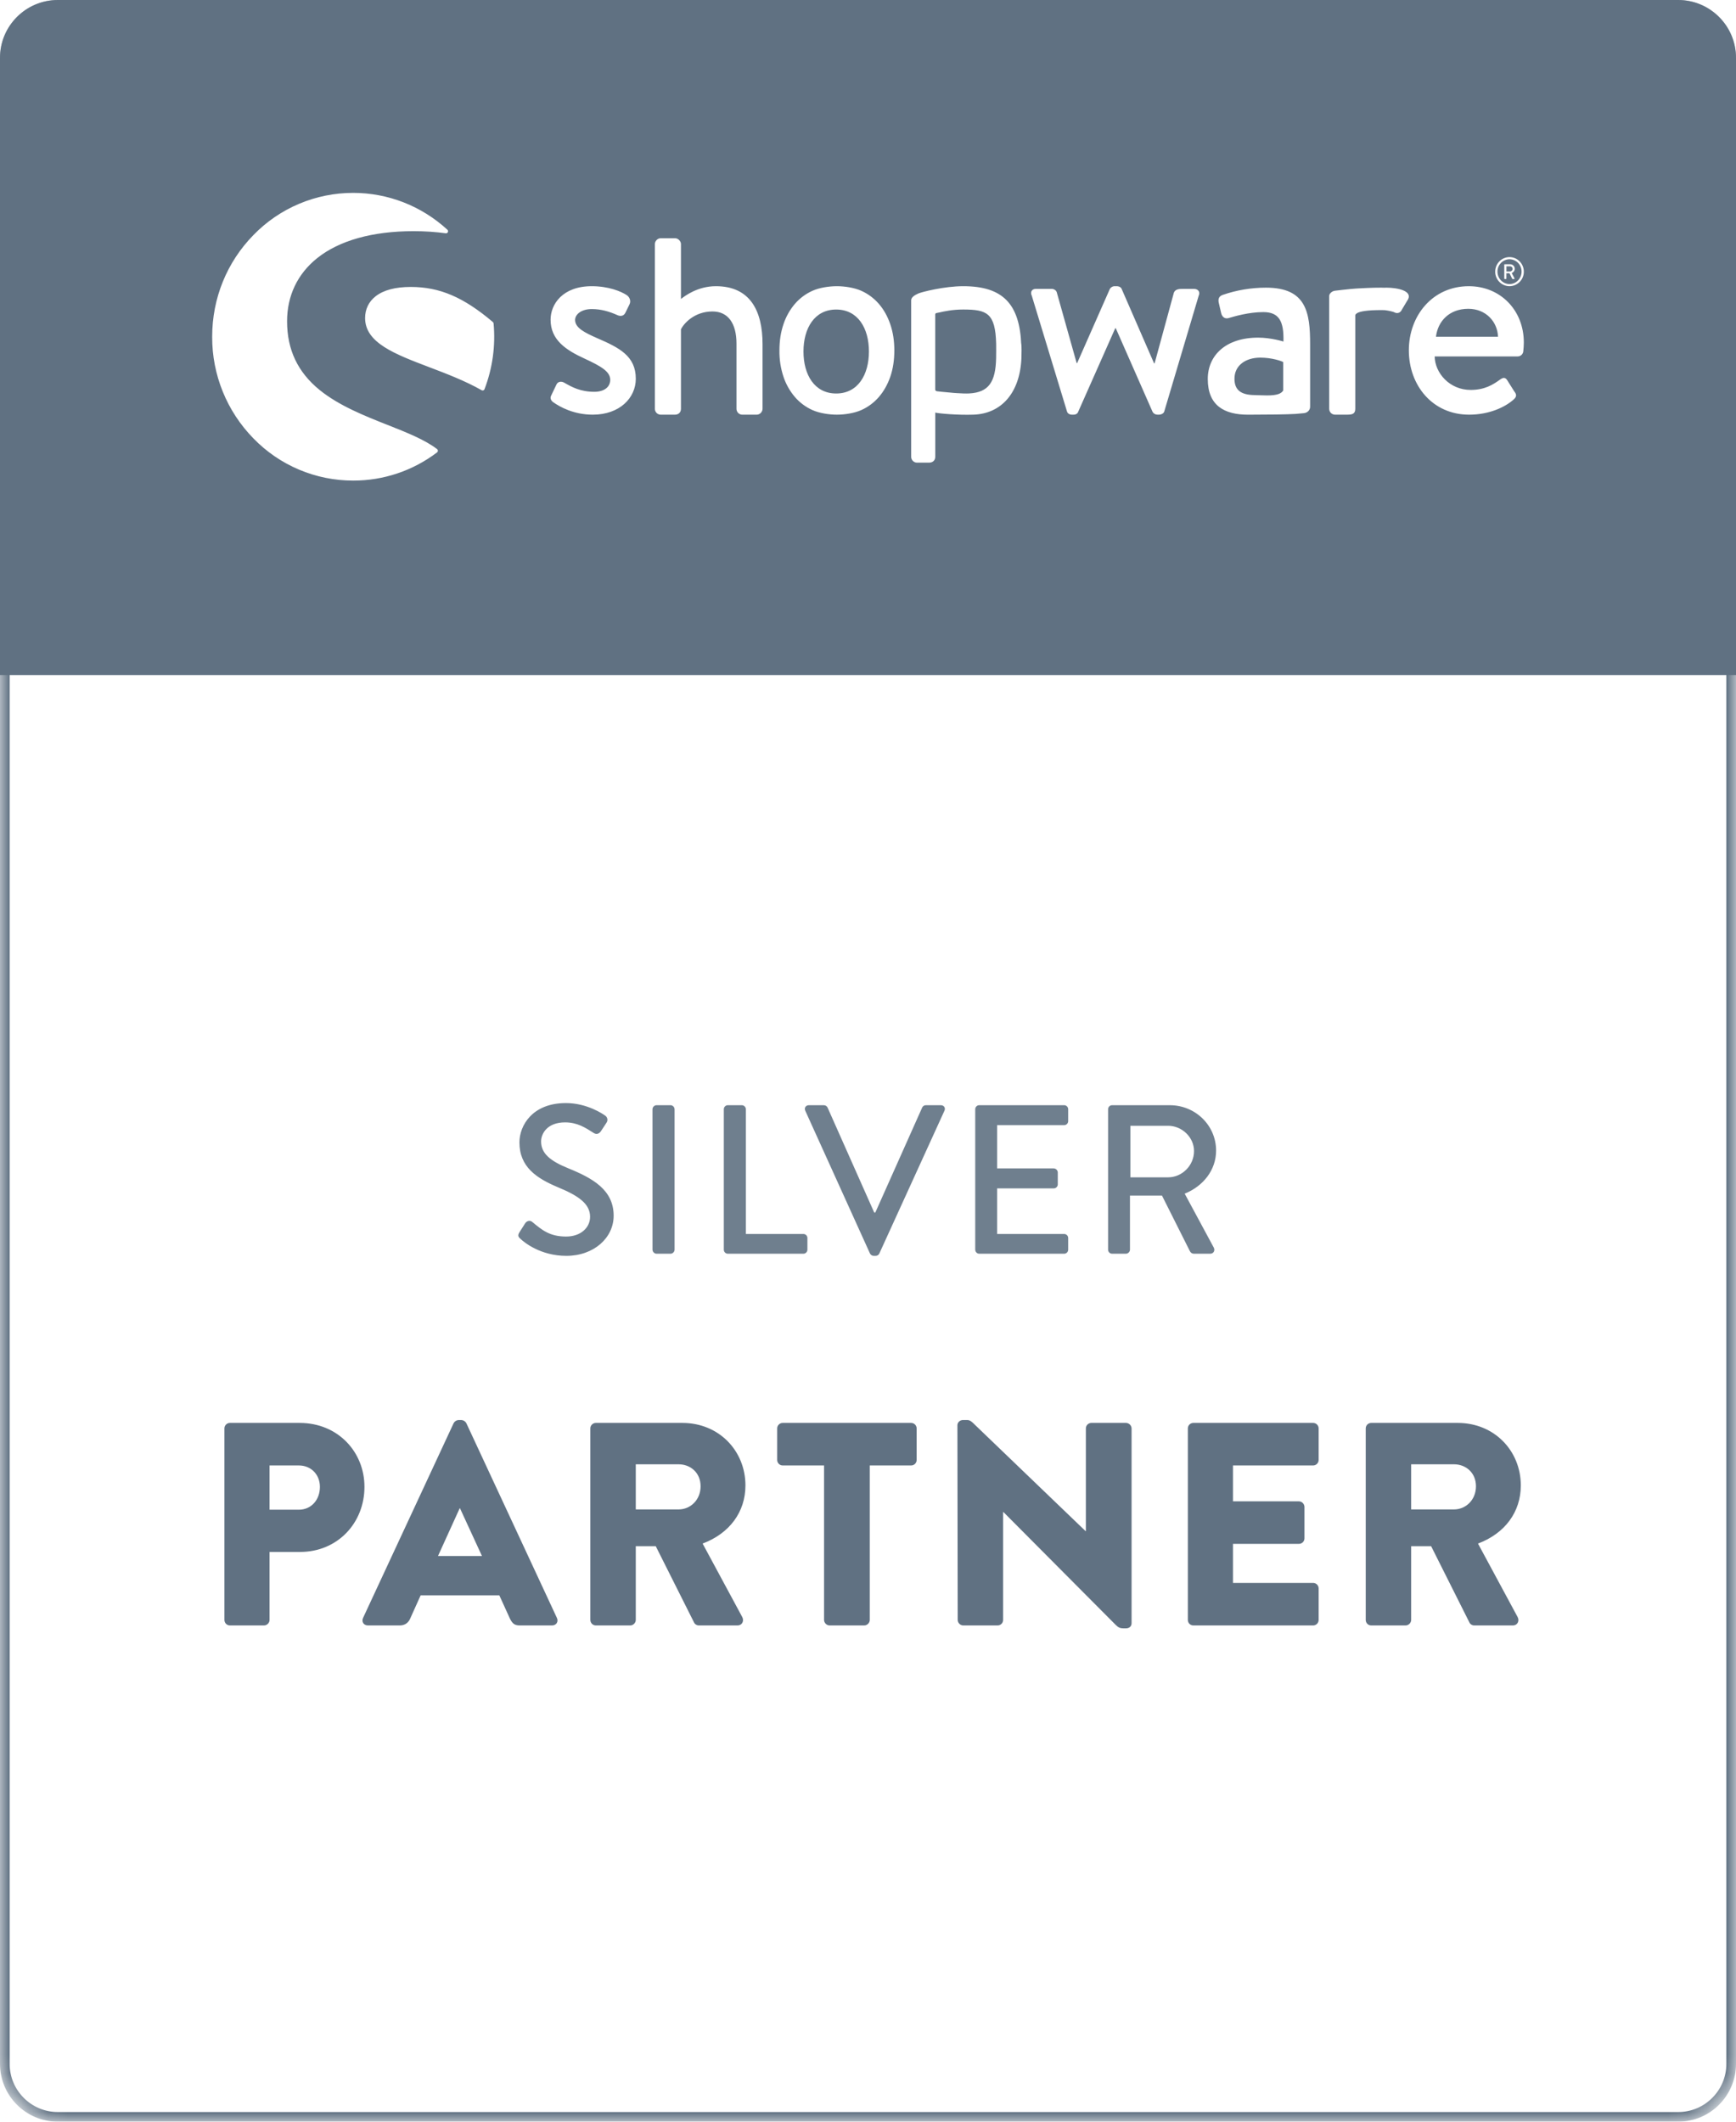 <svg width="90" height="110" viewBox="0 0 90 110" fill="none" xmlns="http://www.w3.org/2000/svg">
<mask id="mask0_162_113" style="mask-type:alpha" maskUnits="userSpaceOnUse" x="0" y="0" width="90" height="110">
<path d="M87 0H3C1.343 0 0 1.343 0 3V107C0 108.657 1.343 110 3 110H87C88.657 110 90 108.657 90 107V3C90 1.343 88.657 0 87 0Z" fill="#F3FAFF"/>
</mask>
<g mask="url(#mask0_162_113)">
<path opacity="0.9" d="M26.996 64.24C27.172 64.406 28.019 65.11 29.361 65.11C30.791 65.11 31.814 64.174 31.814 63.03C31.814 61.688 30.724 61.083 29.449 60.566C28.536 60.193 28.052 59.807 28.052 59.18C28.052 58.773 28.371 58.19 29.295 58.19C29.933 58.19 30.351 58.466 30.78 58.74C30.934 58.84 31.077 58.773 31.165 58.63L31.44 58.212C31.461 58.184 31.476 58.151 31.484 58.117C31.492 58.082 31.493 58.046 31.487 58.011C31.481 57.976 31.468 57.943 31.448 57.913C31.429 57.884 31.403 57.858 31.374 57.839C31.264 57.761 30.439 57.189 29.339 57.189C27.589 57.189 26.929 58.367 26.929 59.224C26.929 60.501 27.809 61.084 28.932 61.557C30.021 62.007 30.592 62.425 30.592 63.086C30.592 63.646 30.109 64.109 29.35 64.109C28.503 64.109 28.107 63.779 27.59 63.349C27.469 63.251 27.304 63.295 27.216 63.438L26.93 63.888C26.809 64.076 26.897 64.153 26.996 64.24ZM33.828 64.79C33.828 64.9 33.926 65 34.036 65H34.763C34.873 65 34.972 64.9 34.972 64.79V57.508C34.97 57.453 34.947 57.401 34.908 57.362C34.869 57.323 34.817 57.3 34.762 57.299H34.036C33.981 57.301 33.928 57.324 33.89 57.362C33.851 57.401 33.828 57.454 33.827 57.509L33.828 64.79ZM37.525 64.79C37.525 64.9 37.613 65 37.734 65H41.65C41.677 65 41.705 64.995 41.73 64.984C41.755 64.973 41.779 64.958 41.798 64.938C41.817 64.919 41.833 64.896 41.843 64.87C41.854 64.845 41.859 64.817 41.859 64.79V64.185C41.859 64.129 41.837 64.076 41.798 64.037C41.758 63.998 41.705 63.976 41.65 63.976H38.669V57.508C38.667 57.453 38.645 57.401 38.606 57.362C38.567 57.323 38.515 57.301 38.46 57.299H37.734C37.706 57.299 37.679 57.304 37.654 57.315C37.628 57.325 37.605 57.341 37.586 57.361C37.566 57.38 37.551 57.403 37.541 57.429C37.53 57.454 37.525 57.481 37.525 57.509V64.79ZM45.103 64.989C45.136 65.055 45.213 65.109 45.29 65.109H45.4C45.439 65.109 45.477 65.097 45.511 65.076C45.544 65.055 45.57 65.025 45.587 64.989L48.964 57.585C49.03 57.443 48.942 57.3 48.777 57.3H47.997C47.957 57.299 47.918 57.31 47.885 57.332C47.851 57.353 47.825 57.384 47.809 57.42L45.379 62.865H45.323L42.903 57.42C42.886 57.385 42.859 57.355 42.826 57.334C42.793 57.313 42.755 57.301 42.716 57.3H41.936C41.77 57.3 41.682 57.443 41.748 57.586L45.103 64.989ZM50.56 64.79C50.56 64.9 50.648 65 50.769 65H55.169C55.196 65 55.224 64.995 55.249 64.984C55.275 64.973 55.297 64.958 55.317 64.938C55.336 64.919 55.352 64.896 55.362 64.87C55.373 64.845 55.378 64.817 55.378 64.79V64.185C55.378 64.157 55.372 64.13 55.362 64.105C55.351 64.079 55.336 64.056 55.316 64.037C55.297 64.017 55.274 64.002 55.248 63.992C55.223 63.981 55.195 63.976 55.168 63.976H51.693V61.612H54.63C54.685 61.612 54.739 61.59 54.778 61.55C54.817 61.511 54.839 61.458 54.839 61.402V60.786C54.837 60.731 54.814 60.679 54.775 60.64C54.736 60.601 54.684 60.578 54.629 60.577H51.693V58.334H55.169C55.196 58.334 55.224 58.328 55.249 58.318C55.275 58.307 55.297 58.292 55.317 58.272C55.336 58.253 55.352 58.23 55.362 58.204C55.373 58.179 55.378 58.151 55.378 58.124V57.508C55.378 57.48 55.372 57.453 55.362 57.428C55.351 57.402 55.336 57.379 55.316 57.36C55.297 57.34 55.274 57.325 55.248 57.315C55.223 57.304 55.195 57.299 55.168 57.299H50.768C50.74 57.299 50.713 57.304 50.688 57.315C50.662 57.325 50.639 57.341 50.62 57.361C50.6 57.38 50.585 57.403 50.575 57.429C50.564 57.454 50.559 57.481 50.559 57.509V64.79H50.56ZM57.447 64.79C57.447 64.9 57.535 65 57.657 65H58.371C58.481 65 58.581 64.9 58.581 64.79V61.985H60.241L61.682 64.856C61.726 64.945 61.792 65 61.913 65H62.738C62.925 65 63.002 64.823 62.925 64.68L61.418 61.886C62.375 61.501 63.046 60.666 63.046 59.653C63.046 58.344 61.968 57.3 60.648 57.3H57.656C57.628 57.3 57.601 57.305 57.576 57.316C57.55 57.326 57.528 57.342 57.508 57.361C57.489 57.381 57.473 57.404 57.463 57.429C57.452 57.454 57.447 57.481 57.447 57.509V64.79ZM58.602 61.04V58.367H60.56C61.275 58.367 61.902 58.961 61.902 59.676C61.902 60.434 61.275 61.039 60.56 61.039L58.602 61.04Z" fill="#607182"/>
<path d="M11.635 83.987C11.635 84.137 11.755 84.272 11.92 84.272H13.69C13.84 84.272 13.975 84.137 13.975 83.987V80.462H15.55C17.515 80.462 18.895 78.947 18.895 77.087C18.895 75.272 17.515 73.772 15.535 73.772H11.92C11.844 73.772 11.772 73.802 11.718 73.856C11.665 73.909 11.635 73.981 11.635 74.057V83.987ZM13.975 78.272V75.977H15.49C16.135 75.977 16.585 76.457 16.585 77.087C16.585 77.762 16.135 78.272 15.49 78.272H13.975ZM19.077 84.272H20.727C21.027 84.272 21.192 84.092 21.267 83.912L21.807 82.712H25.887L26.427 83.897C26.562 84.182 26.682 84.272 26.952 84.272H28.617C28.842 84.272 28.962 84.077 28.872 83.882L24.177 73.787C24.152 73.74 24.116 73.7 24.071 73.671C24.026 73.642 23.975 73.625 23.922 73.622H23.772C23.719 73.625 23.667 73.642 23.622 73.671C23.578 73.7 23.541 73.74 23.517 73.787L18.822 83.882C18.732 84.077 18.852 84.272 19.077 84.272ZM22.707 80.672L23.832 78.197H23.847L24.987 80.672H22.707ZM30.606 83.987C30.606 84.137 30.726 84.272 30.891 84.272H32.676C32.826 84.272 32.961 84.137 32.961 83.987V80.162H33.996L35.991 84.137C36.021 84.197 36.111 84.272 36.231 84.272H38.226C38.481 84.272 38.586 84.032 38.481 83.837L36.426 80.027C37.821 79.502 38.646 78.392 38.646 77.012C38.646 75.227 37.281 73.772 35.376 73.772H30.89C30.814 73.772 30.742 73.802 30.688 73.856C30.635 73.909 30.605 73.981 30.605 74.057V83.987H30.606ZM32.961 78.257V75.917H35.181C35.796 75.917 36.321 76.352 36.321 77.057C36.321 77.762 35.796 78.257 35.181 78.257H32.961ZM42.722 83.987C42.722 84.137 42.858 84.272 43.007 84.272H44.807C44.957 84.272 45.092 84.137 45.092 83.987V75.977H47.237C47.312 75.977 47.385 75.947 47.438 75.894C47.492 75.84 47.522 75.768 47.522 75.692V74.057C47.522 73.907 47.402 73.772 47.237 73.772H40.577C40.501 73.772 40.429 73.802 40.375 73.856C40.322 73.909 40.292 73.981 40.292 74.057V75.692C40.292 75.842 40.412 75.977 40.577 75.977H42.722V83.987ZM49.65 83.987C49.65 84.137 49.785 84.272 49.935 84.272H51.72C51.795 84.272 51.868 84.242 51.921 84.189C51.975 84.135 52.005 84.063 52.005 83.987V78.392H52.02L57.855 84.257C57.975 84.377 58.08 84.422 58.23 84.422H58.38C58.53 84.422 58.665 84.332 58.665 84.152V74.057C58.662 73.982 58.631 73.911 58.578 73.858C58.526 73.805 58.455 73.775 58.38 73.772H56.58C56.504 73.772 56.432 73.802 56.378 73.856C56.325 73.909 56.295 73.981 56.295 74.057V79.382H56.28L50.52 73.847C50.4 73.727 50.295 73.622 50.145 73.622H49.92C49.77 73.622 49.635 73.742 49.635 73.892L49.65 83.987ZM61.582 83.987C61.582 84.137 61.702 84.272 61.867 84.272H68.077C68.152 84.272 68.225 84.242 68.278 84.189C68.332 84.135 68.362 84.063 68.362 83.987V82.352C68.362 82.202 68.242 82.067 68.077 82.067H63.922V80.042H67.342C67.492 80.042 67.627 79.922 67.627 79.757V78.122C67.624 78.047 67.593 77.976 67.54 77.923C67.488 77.87 67.417 77.84 67.342 77.837H63.922V75.977H68.077C68.152 75.977 68.225 75.947 68.278 75.894C68.332 75.84 68.362 75.768 68.362 75.692V74.057C68.362 73.907 68.242 73.772 68.077 73.772H61.867C61.791 73.772 61.719 73.802 61.665 73.856C61.612 73.909 61.582 73.981 61.582 74.057V83.987ZM70.804 83.987C70.804 84.137 70.924 84.272 71.089 84.272H72.874C73.024 84.272 73.159 84.137 73.159 83.987V80.162H74.194L76.189 84.137C76.219 84.197 76.309 84.272 76.429 84.272H78.424C78.679 84.272 78.784 84.032 78.679 83.837L76.624 80.027C78.019 79.502 78.844 78.392 78.844 77.012C78.844 75.227 77.479 73.772 75.574 73.772H71.089C71.013 73.772 70.941 73.802 70.887 73.856C70.834 73.909 70.804 73.981 70.804 74.057V83.987ZM73.159 78.257V75.917H75.379C75.994 75.917 76.519 76.352 76.519 77.057C76.519 77.762 75.994 78.257 75.379 78.257H73.159Z" fill="#607182"/>
<path d="M87 0.25H3C1.481 0.25 0.25 1.481 0.25 3V107C0.25 108.519 1.481 109.75 3 109.75H87C88.519 109.75 89.75 108.519 89.75 107V3C89.75 1.481 88.519 0.25 87 0.25Z" stroke="#607182" stroke-width="0.5"/>
</g>
<path fill-rule="evenodd" clip-rule="evenodd" d="M3 0C1.343 0 0 1.343 0 3V35H90V3C90 1.343 88.657 0 87 0H3ZM23.194 11.91C21.852 10.678 20.118 10 18.31 10H18.311C17.347 9.999 16.392 10.192 15.504 10.567C14.616 10.942 13.812 11.492 13.141 12.184C11.76 13.593 11 15.466 11 17.458C10.991 19.429 11.761 21.325 13.141 22.732C13.812 23.424 14.616 23.974 15.504 24.349C16.392 24.724 17.347 24.917 18.311 24.916C19.881 24.919 21.408 24.405 22.658 23.455C22.671 23.445 22.682 23.432 22.689 23.417C22.697 23.402 22.701 23.386 22.701 23.369C22.701 23.352 22.697 23.336 22.689 23.321C22.682 23.306 22.671 23.293 22.658 23.283C22.023 22.795 21.087 22.424 20.095 22.032L20.094 22.032C18.914 21.565 17.578 21.036 16.573 20.221C15.436 19.297 14.883 18.132 14.883 16.657C14.883 15.335 15.421 14.204 16.439 13.387C17.581 12.47 19.309 11.985 21.439 11.985C22.027 11.985 22.59 12.023 23.11 12.095C23.132 12.098 23.155 12.094 23.175 12.082C23.194 12.072 23.21 12.055 23.219 12.034C23.229 12.013 23.231 11.99 23.227 11.968C23.222 11.946 23.211 11.925 23.194 11.91ZM52.947 17.912C52.872 15.748 51.984 14.838 49.937 14.838C48.953 14.838 47.781 15.139 47.608 15.216C47.395 15.31 47.238 15.421 47.238 15.572V23.682C47.238 23.762 47.269 23.838 47.325 23.895C47.38 23.952 47.456 23.985 47.536 23.986H48.163C48.366 23.986 48.487 23.862 48.487 23.682V21.391C48.677 21.441 49.648 21.526 50.458 21.499C51.903 21.454 52.874 20.383 52.954 18.574C52.965 18.328 52.963 17.986 52.948 17.764L52.947 17.912ZM67.921 17.851C67.921 16.195 67.723 14.914 65.635 14.914C64.872 14.913 64.114 15.04 63.392 15.288C63.236 15.346 63.138 15.447 63.18 15.677L63.307 16.224C63.349 16.411 63.476 16.541 63.674 16.497C64.012 16.397 64.746 16.181 65.494 16.181C66.312 16.181 66.566 16.656 66.538 17.707C66.538 17.707 65.903 17.505 65.225 17.505C63.547 17.505 62.615 18.426 62.615 19.65C62.615 21.032 63.475 21.5 64.703 21.5C65.704 21.5 66.735 21.487 67.163 21.46L67.605 21.42C67.791 21.398 67.921 21.258 67.921 21.085V17.851ZM35.303 12.655C35.303 12.504 35.154 12.352 35.005 12.352H34.248C34.086 12.352 33.951 12.504 33.951 12.655V21.195C33.951 21.275 33.982 21.351 34.038 21.408C34.093 21.465 34.169 21.498 34.249 21.499H34.992C35.181 21.499 35.303 21.375 35.303 21.195V17.072C35.438 16.796 35.978 16.148 36.938 16.148C37.749 16.148 38.182 16.769 38.182 17.816V21.196C38.182 21.276 38.213 21.352 38.268 21.409C38.324 21.466 38.4 21.498 38.479 21.5H39.236C39.315 21.496 39.389 21.463 39.444 21.406C39.499 21.35 39.531 21.275 39.533 21.196V17.844C39.533 16.107 38.884 14.838 37.113 14.838C36.177 14.838 35.52 15.335 35.33 15.48C35.319 15.488 35.311 15.494 35.303 15.5V12.655ZM73.005 15.507C73.208 15.079 72.465 14.914 71.87 14.914C71.85 14.914 71.831 14.915 71.812 14.916C71.799 14.917 71.787 14.918 71.774 14.918C71.719 14.916 71.665 14.914 71.608 14.914C71.365 14.914 71.129 14.919 70.904 14.929L70.683 14.939C70.154 14.962 69.828 15 69.594 15.028L69.553 15.033C69.553 15.033 69.402 15.047 69.225 15.071C69.175 15.075 69.127 15.089 69.083 15.112C69.039 15.135 69 15.167 68.968 15.205C68.932 15.245 68.91 15.295 68.91 15.355V21.195C68.91 21.274 68.941 21.351 68.996 21.408C69.052 21.465 69.128 21.497 69.207 21.499H69.829C70.086 21.499 70.262 21.471 70.262 21.195V16.342C70.262 16.305 70.32 16.257 70.352 16.237C70.505 16.144 70.871 16.077 71.608 16.077C71.665 16.077 71.723 16.078 71.78 16.08C71.949 16.097 72.216 16.15 72.303 16.2C72.438 16.268 72.6 16.228 72.681 16.048L73.005 15.507ZM32.502 15.307C32.191 15.1 31.542 14.838 30.677 14.838C29.164 14.838 28.544 15.776 28.544 16.576C28.544 17.624 29.339 18.148 30.299 18.589C31.164 18.989 31.637 19.265 31.637 19.692C31.637 20.051 31.34 20.313 30.813 20.313C30.084 20.313 29.642 20.062 29.281 19.857L29.258 19.844C29.096 19.747 28.92 19.789 28.853 19.927L28.569 20.52C28.501 20.657 28.582 20.782 28.677 20.85C29.028 21.099 29.745 21.499 30.732 21.499C32.124 21.499 32.962 20.63 32.962 19.637C32.962 18.451 32.096 18.024 30.948 17.527C30.326 17.251 29.815 17.003 29.815 16.589C29.815 16.3 30.137 16.024 30.677 16.024C31.164 16.024 31.583 16.148 32.015 16.341C32.137 16.397 32.326 16.41 32.421 16.217L32.637 15.776C32.718 15.61 32.651 15.417 32.502 15.307ZM44.652 15.076C44.3 14.918 43.8 14.838 43.386 14.838C42.971 14.838 42.473 14.917 42.121 15.076C41.768 15.235 41.465 15.46 41.211 15.753C40.947 16.063 40.746 16.421 40.618 16.808C40.478 17.218 40.408 17.672 40.408 18.168C40.401 18.632 40.472 19.094 40.618 19.534C40.746 19.919 40.948 20.275 41.211 20.584C41.461 20.874 41.772 21.105 42.121 21.261C42.473 21.419 42.971 21.499 43.386 21.499C43.8 21.499 44.3 21.419 44.652 21.261C45.001 21.105 45.312 20.874 45.562 20.584C45.815 20.291 46.013 19.941 46.155 19.535C46.295 19.128 46.365 18.673 46.365 18.168C46.365 17.672 46.295 17.218 46.154 16.808C46.013 16.398 45.816 16.046 45.562 15.753C45.307 15.46 45.004 15.235 44.652 15.076ZM79 17.761C79 16.065 77.77 14.838 76.148 14.838C74.268 14.838 73.039 16.369 73.039 18.162C73.039 19.982 74.269 21.499 76.162 21.499C77.203 21.499 78.027 21.112 78.473 20.712C78.662 20.547 78.608 20.423 78.5 20.285L78.135 19.706C78.027 19.54 77.905 19.582 77.77 19.678C77.392 19.954 76.959 20.216 76.243 20.216C75.148 20.216 74.391 19.334 74.378 18.479H78.689C78.762 18.477 78.832 18.447 78.885 18.396C78.937 18.345 78.969 18.276 78.973 18.203C78.987 18.093 79 17.872 79 17.761ZM58.155 14.99C58.129 14.908 58.034 14.838 57.885 14.838H57.791C57.738 14.837 57.686 14.851 57.641 14.877C57.596 14.904 57.559 14.943 57.534 14.99L55.844 18.823H55.817L54.79 15.169C54.763 15.045 54.628 14.975 54.519 14.975H53.709C53.492 14.975 53.398 15.141 53.492 15.335L55.317 21.333C55.344 21.429 55.439 21.499 55.574 21.499H55.655C55.79 21.499 55.871 21.429 55.898 21.347L57.818 17.017H57.845L59.751 21.347C59.791 21.429 59.886 21.499 60.021 21.499H60.075C60.21 21.499 60.332 21.43 60.359 21.333L62.143 15.335C62.237 15.141 62.116 14.976 61.899 14.976H61.332C61.169 14.976 60.939 14.976 60.859 15.169L59.859 18.837H59.831L58.155 14.99ZM63.999 19.636C63.999 18.945 64.577 18.542 65.339 18.542C65.931 18.542 66.439 18.715 66.524 18.772V20.247C66.354 20.531 65.811 20.511 65.277 20.491C65.188 20.488 65.1 20.485 65.014 20.483C64.337 20.468 63.999 20.226 63.999 19.636ZM48.707 16.198C48.941 16.145 49.373 16.047 49.937 16.047C51.169 16.047 51.604 16.233 51.644 17.825C51.646 18.036 51.647 18.33 51.642 18.572C51.614 19.798 51.264 20.341 50.252 20.398C50.085 20.407 49.843 20.398 49.593 20.381L49.426 20.369C48.984 20.334 48.568 20.284 48.568 20.284C48.519 20.268 48.485 20.246 48.485 20.2V16.303C48.485 16.285 48.492 16.268 48.503 16.255C48.515 16.241 48.531 16.232 48.549 16.23C48.582 16.226 48.635 16.214 48.707 16.198ZM41.655 18.224C41.655 17.022 42.223 16.048 43.351 16.048C44.479 16.048 45.048 17.022 45.048 18.224C45.048 19.426 44.479 20.401 43.351 20.401C42.223 20.401 41.655 19.426 41.655 18.224ZM25.552 16.696C24.026 15.404 22.793 14.877 21.293 14.877C20.493 14.877 19.88 15.041 19.47 15.364C19.115 15.643 18.928 16.033 18.928 16.49C18.928 17.771 20.462 18.355 22.239 19.031C23.155 19.379 24.101 19.739 24.971 20.231C24.987 20.24 25.004 20.245 25.022 20.245C25.043 20.245 25.064 20.238 25.081 20.226C25.098 20.214 25.111 20.197 25.119 20.177C25.535 19.092 25.696 17.926 25.589 16.769C25.587 16.741 25.573 16.715 25.552 16.696ZM74.445 17.458C74.54 16.658 75.134 16.01 76.121 16.01C77.039 16.01 77.635 16.686 77.662 17.458H74.445ZM79 14.084C79 13.667 78.668 13.33 78.258 13.33C77.848 13.33 77.516 13.667 77.516 14.084C77.515 14.182 77.534 14.28 77.571 14.371C77.608 14.462 77.662 14.545 77.731 14.615C77.8 14.685 77.882 14.741 77.972 14.779C78.063 14.817 78.16 14.837 78.258 14.838C78.356 14.837 78.453 14.817 78.544 14.779C78.634 14.741 78.716 14.685 78.785 14.615C78.854 14.545 78.909 14.462 78.945 14.371C78.982 14.28 79.001 14.182 79 14.084ZM77.813 13.633C77.93 13.512 78.09 13.443 78.258 13.44C78.426 13.443 78.587 13.511 78.704 13.632C78.821 13.753 78.885 13.916 78.883 14.084C78.883 14.438 78.603 14.728 78.258 14.728C77.914 14.728 77.634 14.438 77.634 14.084C77.632 13.916 77.696 13.754 77.813 13.633ZM78.53 13.935C78.53 13.806 78.425 13.702 78.297 13.702H78.006C78.003 13.702 78.001 13.703 77.998 13.704C77.996 13.705 77.993 13.706 77.992 13.708C77.991 13.709 77.99 13.71 77.989 13.711C77.989 13.712 77.988 13.714 77.987 13.715C77.986 13.718 77.986 13.72 77.986 13.723V14.445C77.986 14.45 77.988 14.455 77.992 14.459C77.996 14.463 78.001 14.465 78.006 14.465H78.076C78.086 14.465 78.096 14.455 78.096 14.445V14.167H78.257L78.397 14.451C78.399 14.456 78.402 14.46 78.406 14.462C78.41 14.465 78.415 14.466 78.42 14.466H78.5C78.518 14.466 78.526 14.448 78.518 14.434L78.372 14.157C78.465 14.119 78.53 14.035 78.53 13.935ZM78.098 13.808H78.288L78.289 13.807C78.358 13.807 78.419 13.867 78.419 13.937C78.419 14.013 78.358 14.073 78.288 14.073H78.098V13.808Z" fill="#607182"/>
</svg>

